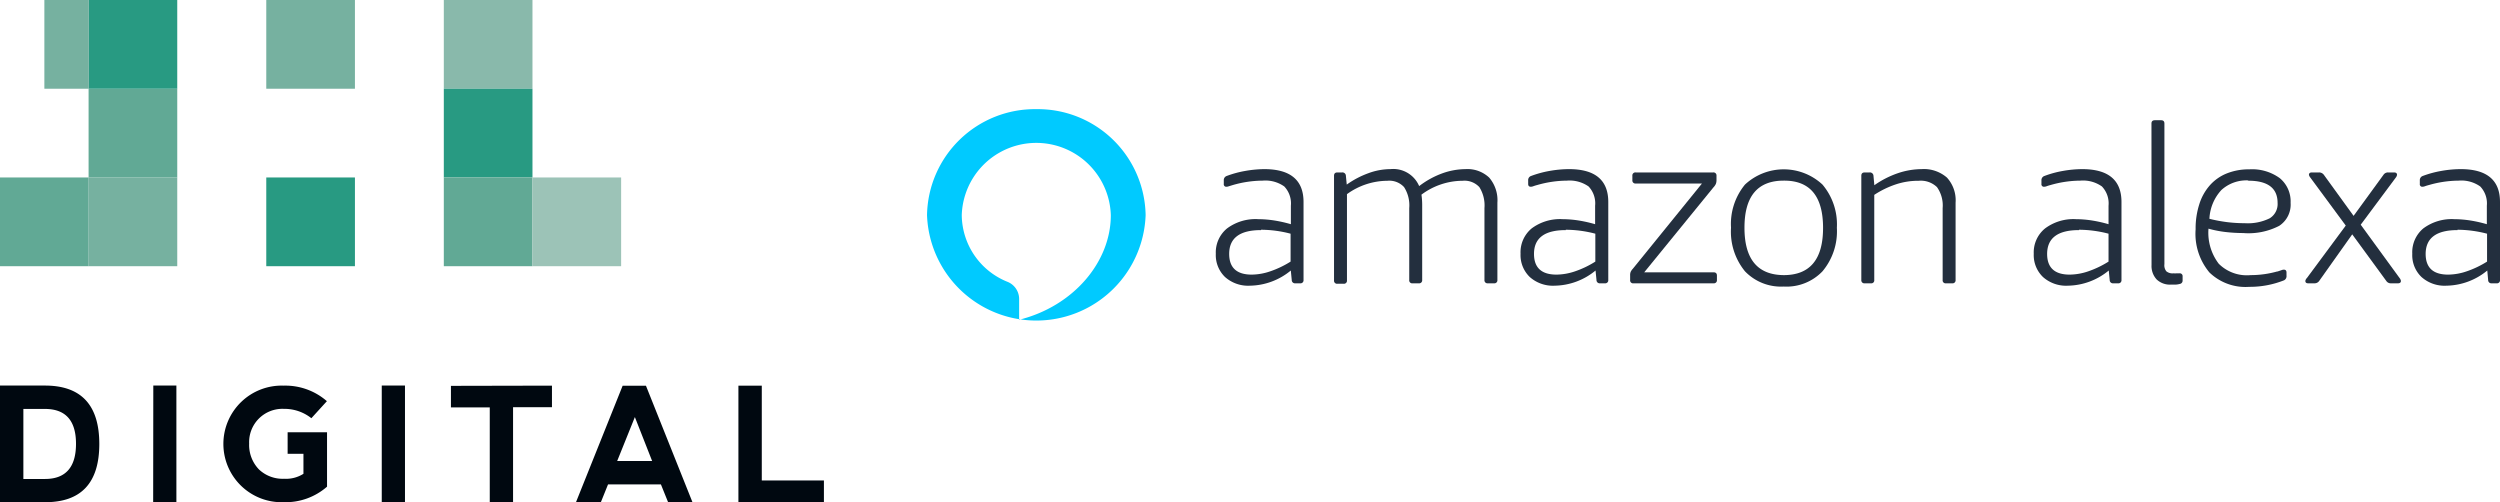 <svg xmlns="http://www.w3.org/2000/svg" xmlns:xlink="http://www.w3.org/1999/xlink" viewBox="0 0 347.67 69.84"><defs><style>.cls-1{fill:none;}.cls-2{clip-path:url(#clip-path);}.cls-3{fill:#00caff;}.cls-4{fill:#232f3e;}.cls-5{clip-path:url(#clip-path-2);}.cls-6{fill:#000810;}.cls-7{fill:#61a995;}.cls-8{fill:#76b1a0;}.cls-9{fill:#289a82;}.cls-10{fill:#89b9ab;}.cls-11{fill:#9cc3b7;}</style><clipPath id="clip-path" transform="translate(0 0)"><rect class="cls-1" x="128.92" y="15.18" width="218.75" height="29.48"/></clipPath><clipPath id="clip-path-2" transform="translate(0 0)"><rect class="cls-1" width="114.58" height="69.84"/></clipPath></defs><g id="Layer_2" data-name="Layer 2"><g id="Layer_1-2" data-name="Layer 1"><g class="cls-2"><path class="cls-3" d="M141.73,44.47V41.55a2.58,2.58,0,0,0-1.65-2.37,10.09,10.09,0,0,1-6.33-9.26,10.37,10.37,0,0,1,20.73,0c0,6.51-5.19,12.66-12.75,14.55m2.39-29.29a15,15,0,0,0-15.2,14.74,15.21,15.21,0,0,0,30.4,0,15,15,0,0,0-15.2-14.74" transform="translate(0 0)"/><path class="cls-4" d="M175.37,32q-4.43,0-4.43,3.31c0,1.92,1.05,2.88,3.13,2.88a8.15,8.15,0,0,0,2.59-.46,13.39,13.39,0,0,0,2.82-1.35V32.5a16.39,16.39,0,0,0-4.11-.55m.44-8.43c3.65,0,5.47,1.53,5.47,4.57V38.94a.42.42,0,0,1-.47.46h-.67a.45.45,0,0,1-.5-.46l-.13-1.32a9.13,9.13,0,0,1-5.69,2.11,4.82,4.82,0,0,1-3.46-1.21,4.23,4.23,0,0,1-1.28-3.23,4.31,4.31,0,0,1,1.56-3.52A6.62,6.62,0,0,1,175,30.48a15,15,0,0,1,2.21.18,18.52,18.52,0,0,1,2.31.52V28.61a3.42,3.42,0,0,0-.92-2.68,4.54,4.54,0,0,0-3-.81,15.21,15.21,0,0,0-4.14.61l-.56.17a.93.93,0,0,1-.33.07.34.34,0,0,1-.38-.39v-.49a.61.61,0,0,1,.41-.62,14.33,14.33,0,0,1,2.58-.7,15.77,15.77,0,0,1,2.7-.25" transform="translate(0 0)"/><path class="cls-4" d="M203.78,23.52a4.42,4.42,0,0,1,3.32,1.18,4.83,4.83,0,0,1,1.14,3.48V38.94a.42.42,0,0,1-.47.46h-.86a.42.42,0,0,1-.47-.46v-10a4.76,4.76,0,0,0-.71-2.92,2.82,2.82,0,0,0-2.33-.88,9.61,9.61,0,0,0-5.72,1.93,10.16,10.16,0,0,1,.1,1.44V38.94a.42.42,0,0,1-.48.46h-.85a.41.41,0,0,1-.47-.46v-10a4.69,4.69,0,0,0-.72-2.92,2.79,2.79,0,0,0-2.32-.88A9.66,9.66,0,0,0,187.32,27v12a.42.42,0,0,1-.48.46H186a.42.42,0,0,1-.48-.46V24.44c0-.31.16-.46.48-.46h.63a.48.48,0,0,1,.54.46l.12,1.23a12.53,12.53,0,0,1,3-1.58,8.89,8.89,0,0,1,3.07-.57,3.91,3.91,0,0,1,4,2.36,12.05,12.05,0,0,1,3.18-1.76,9.69,9.69,0,0,1,3.3-.6" transform="translate(0 0)"/><path class="cls-4" d="M217.75,32q-4.42,0-4.42,3.31,0,2.88,3.13,2.88a8.2,8.2,0,0,0,2.59-.46,13.32,13.32,0,0,0,2.81-1.35V32.5a16.39,16.39,0,0,0-4.11-.55m.44-8.43c3.65,0,5.47,1.53,5.47,4.57V38.94a.42.42,0,0,1-.47.46h-.66a.45.45,0,0,1-.51-.46l-.13-1.32a9.13,9.13,0,0,1-5.69,2.11,4.83,4.83,0,0,1-3.46-1.21,4.23,4.23,0,0,1-1.28-3.23A4.31,4.31,0,0,1,213,31.77a6.58,6.58,0,0,1,4.31-1.29,14.91,14.91,0,0,1,2.21.18,18.52,18.52,0,0,1,2.31.52V28.61a3.42,3.42,0,0,0-.91-2.68,4.59,4.59,0,0,0-3-.81,15.26,15.26,0,0,0-4.14.61,5.44,5.44,0,0,0-.55.17,1,1,0,0,1-.34.07c-.25,0-.37-.13-.37-.39v-.49a.6.6,0,0,1,.41-.62,14.45,14.45,0,0,1,2.57-.7,15.77,15.77,0,0,1,2.7-.25" transform="translate(0 0)"/><path class="cls-4" d="M238.77,38.32v.62a.42.42,0,0,1-.47.46H227.17a.41.41,0,0,1-.47-.46v-.65a1.14,1.14,0,0,1,.08-.49,1.69,1.69,0,0,1,.3-.43l9.61-11.85h-9.2a.42.42,0,0,1-.48-.46v-.62a.42.42,0,0,1,.48-.46h10.74a.42.42,0,0,1,.48.46v.65a1.44,1.44,0,0,1-.08.46,1.61,1.61,0,0,1-.33.49l-9.64,11.83h9.64c.31,0,.47.15.47.45" transform="translate(0 0)"/><path class="cls-4" d="M248.06,38.26q5.48,0,5.47-6.59t-5.47-6.55q-5.46,0-5.46,6.55t5.46,6.59m0,1.59a6.94,6.94,0,0,1-5.39-2.12,8.7,8.7,0,0,1-1.94-6.06,8.62,8.62,0,0,1,1.94-6,7.91,7.91,0,0,1,10.78,0,8.58,8.58,0,0,1,2,6,8.66,8.66,0,0,1-2,6.06,6.91,6.91,0,0,1-5.39,2.12" transform="translate(0 0)"/><path class="cls-4" d="M267.22,23.52a4.88,4.88,0,0,1,3.54,1.18,4.68,4.68,0,0,1,1.2,3.48V38.94a.42.42,0,0,1-.48.46h-.85a.41.41,0,0,1-.47-.46v-10a4.41,4.41,0,0,0-.79-2.92,3.24,3.24,0,0,0-2.53-.88,9.91,9.91,0,0,0-3.19.5,12.84,12.84,0,0,0-3,1.46V38.94a.41.41,0,0,1-.47.46h-.85a.42.42,0,0,1-.48-.46V24.44c0-.31.16-.46.48-.46H260a.49.49,0,0,1,.54.46l.12,1.32a13,13,0,0,1,3.23-1.66,10.5,10.5,0,0,1,3.35-.58" transform="translate(0 0)"/><path class="cls-4" d="M289.12,32q-4.42,0-4.43,3.31c0,1.92,1.05,2.88,3.13,2.88a8.21,8.21,0,0,0,2.6-.46,13.56,13.56,0,0,0,2.81-1.35V32.5a16.39,16.39,0,0,0-4.11-.55m.44-8.43c3.65,0,5.47,1.53,5.47,4.57V38.94a.42.42,0,0,1-.47.46h-.67a.45.45,0,0,1-.5-.46l-.13-1.32a9.13,9.13,0,0,1-5.69,2.11,4.82,4.82,0,0,1-3.46-1.21,4.23,4.23,0,0,1-1.28-3.23,4.29,4.29,0,0,1,1.57-3.52,6.58,6.58,0,0,1,4.31-1.29,15,15,0,0,1,2.21.18,18.52,18.52,0,0,1,2.31.52V28.61a3.42,3.42,0,0,0-.92-2.68,4.54,4.54,0,0,0-3-.81,15.21,15.21,0,0,0-4.14.61,5.44,5.44,0,0,0-.55.17,1,1,0,0,1-.34.07.34.34,0,0,1-.38-.39v-.49a.61.61,0,0,1,.42-.62,14,14,0,0,1,2.57-.7,15.77,15.77,0,0,1,2.7-.25" transform="translate(0 0)"/><path class="cls-4" d="M299.2,17.18c0-.31.16-.46.48-.46h.85c.32,0,.47.15.47.46V36.73a1.33,1.33,0,0,0,.27,1,1.35,1.35,0,0,0,1,.28,2.19,2.19,0,0,0,.42,0l.4,0a.39.39,0,0,1,.44.43v.58a.46.46,0,0,1-.41.47,2.71,2.71,0,0,1-.55.09l-.65,0a2.68,2.68,0,0,1-2-.72,2.75,2.75,0,0,1-.71-2Z" transform="translate(0 0)"/><path class="cls-4" d="M312.66,25.09a5.16,5.16,0,0,0-3.74,1.34,6.3,6.3,0,0,0-1.66,4,21.5,21.5,0,0,0,2.45.46,20,20,0,0,0,2.45.15,6.9,6.9,0,0,0,3.48-.68,2.33,2.33,0,0,0,1.1-2.14q0-3.09-4.08-3.09m4,12.65.6-.2a.93.93,0,0,1,.35-.08c.25,0,.37.14.37.4v.43a.64.64,0,0,1-.34.65,12.86,12.86,0,0,1-4.84.91,7.21,7.21,0,0,1-5.54-2,8.39,8.39,0,0,1-1.92-6,11.07,11.07,0,0,1,.51-3.48,7.23,7.23,0,0,1,1.47-2.64,6.26,6.26,0,0,1,2.35-1.65,8.2,8.2,0,0,1,3.13-.57,6.54,6.54,0,0,1,4.25,1.23,4.19,4.19,0,0,1,1.5,3.43,3.53,3.53,0,0,1-1.59,3.2,9.3,9.3,0,0,1-5,1,22.1,22.1,0,0,1-2.42-.14,15.54,15.54,0,0,1-2.41-.47,7.11,7.11,0,0,0,1.43,4.88A5.53,5.53,0,0,0,313,38.26a13.7,13.7,0,0,0,3.73-.52" transform="translate(0 0)"/><path class="cls-4" d="M327.12,32.59l-4.59,6.47a.77.77,0,0,1-.66.34H321c-.27,0-.4-.11-.4-.34a.79.79,0,0,1,.22-.4l5.4-7.29-4.93-6.68a.94.94,0,0,1-.19-.37c0-.22.14-.34.41-.34h1a.82.82,0,0,1,.67.34l4.13,5.7,4.15-5.7a.75.75,0,0,1,.63-.34h.85c.27,0,.41.12.41.34a.84.84,0,0,1-.19.4l-4.86,6.53,5.4,7.41a.84.84,0,0,1,.19.4c0,.23-.14.34-.41.34h-1a.74.74,0,0,1-.63-.34Z" transform="translate(0 0)"/><path class="cls-4" d="M341.76,32q-4.42,0-4.43,3.31,0,2.88,3.13,2.88a8.15,8.15,0,0,0,2.59-.46,13.39,13.39,0,0,0,2.82-1.35V32.5a16.51,16.51,0,0,0-4.11-.55m.44-8.43c3.65,0,5.47,1.53,5.47,4.57V38.94a.42.42,0,0,1-.48.46h-.66a.45.45,0,0,1-.51-.46l-.12-1.32a9.13,9.13,0,0,1-5.69,2.11,4.8,4.8,0,0,1-3.46-1.21,4.2,4.2,0,0,1-1.28-3.23A4.31,4.31,0,0,1,337,31.77a6.59,6.59,0,0,1,4.32-1.29,15,15,0,0,1,2.21.18,18.52,18.52,0,0,1,2.31.52V28.61a3.42,3.42,0,0,0-.92-2.68,4.55,4.55,0,0,0-3-.81,15.19,15.19,0,0,0-4.13.61,5.77,5.77,0,0,0-.56.17,1,1,0,0,1-.33.07.34.34,0,0,1-.38-.39v-.49a.61.61,0,0,1,.41-.62,14.33,14.33,0,0,1,2.58-.7,15.59,15.59,0,0,1,2.7-.25" transform="translate(0 0)"/></g><g class="cls-5"><path class="cls-6" d="M105.94,53.63V66.82h8.64v3H102.69V53.63ZM90.69,64.11H85.83L88.29,58Zm-7.13,5.73,1-2.48h7.35l1,2.48H96.3l-6.47-16.2H86.59L80.1,69.84Zm-6.8-16.21v3H71.35V69.84H68.11V56.66h-5.4v-3ZM53.09,69.84h3.23V53.62H53.09Zm-13.61,0a8.76,8.76,0,0,0,6-2.16V60.11H40v3H42.2v2.78a4.51,4.51,0,0,1-2.69.69A4.77,4.77,0,0,1,36,65.27a4.89,4.89,0,0,1-1.35-3.59,4.63,4.63,0,0,1,4.85-4.82,6,6,0,0,1,3.8,1.3l2.16-2.37a8.78,8.78,0,0,0-6-2.16,8.11,8.11,0,1,0,0,16.21m-18.16,0h3.23V53.62H21.32ZM0,69.84V53.62H6.25q7.56,0,7.56,8.12t-7.56,8.1Zm6.25-3.23q4.31,0,4.32-4.87T6.25,56.87h-3v9.74Z" transform="translate(0 0)"/></g><rect class="cls-7" y="24.68" width="12.33" height="12.34"/><rect class="cls-8" x="12.32" y="24.68" width="12.33" height="12.34"/><rect class="cls-7" x="12.32" y="12.34" width="12.33" height="12.34"/><rect class="cls-9" x="12.32" width="12.33" height="12.34"/><rect class="cls-8" x="6.17" width="6.17" height="12.34"/><rect class="cls-8" x="37.03" width="12.33" height="12.34"/><rect class="cls-10" x="61.72" width="12.33" height="12.34"/><rect class="cls-9" x="61.72" y="12.34" width="12.33" height="12.34"/><rect class="cls-7" x="61.72" y="24.68" width="12.33" height="12.34"/><rect class="cls-11" x="74.05" y="24.68" width="12.33" height="12.34"/><rect class="cls-9" x="37.03" y="24.68" width="12.33" height="12.34"/></g></g></svg>